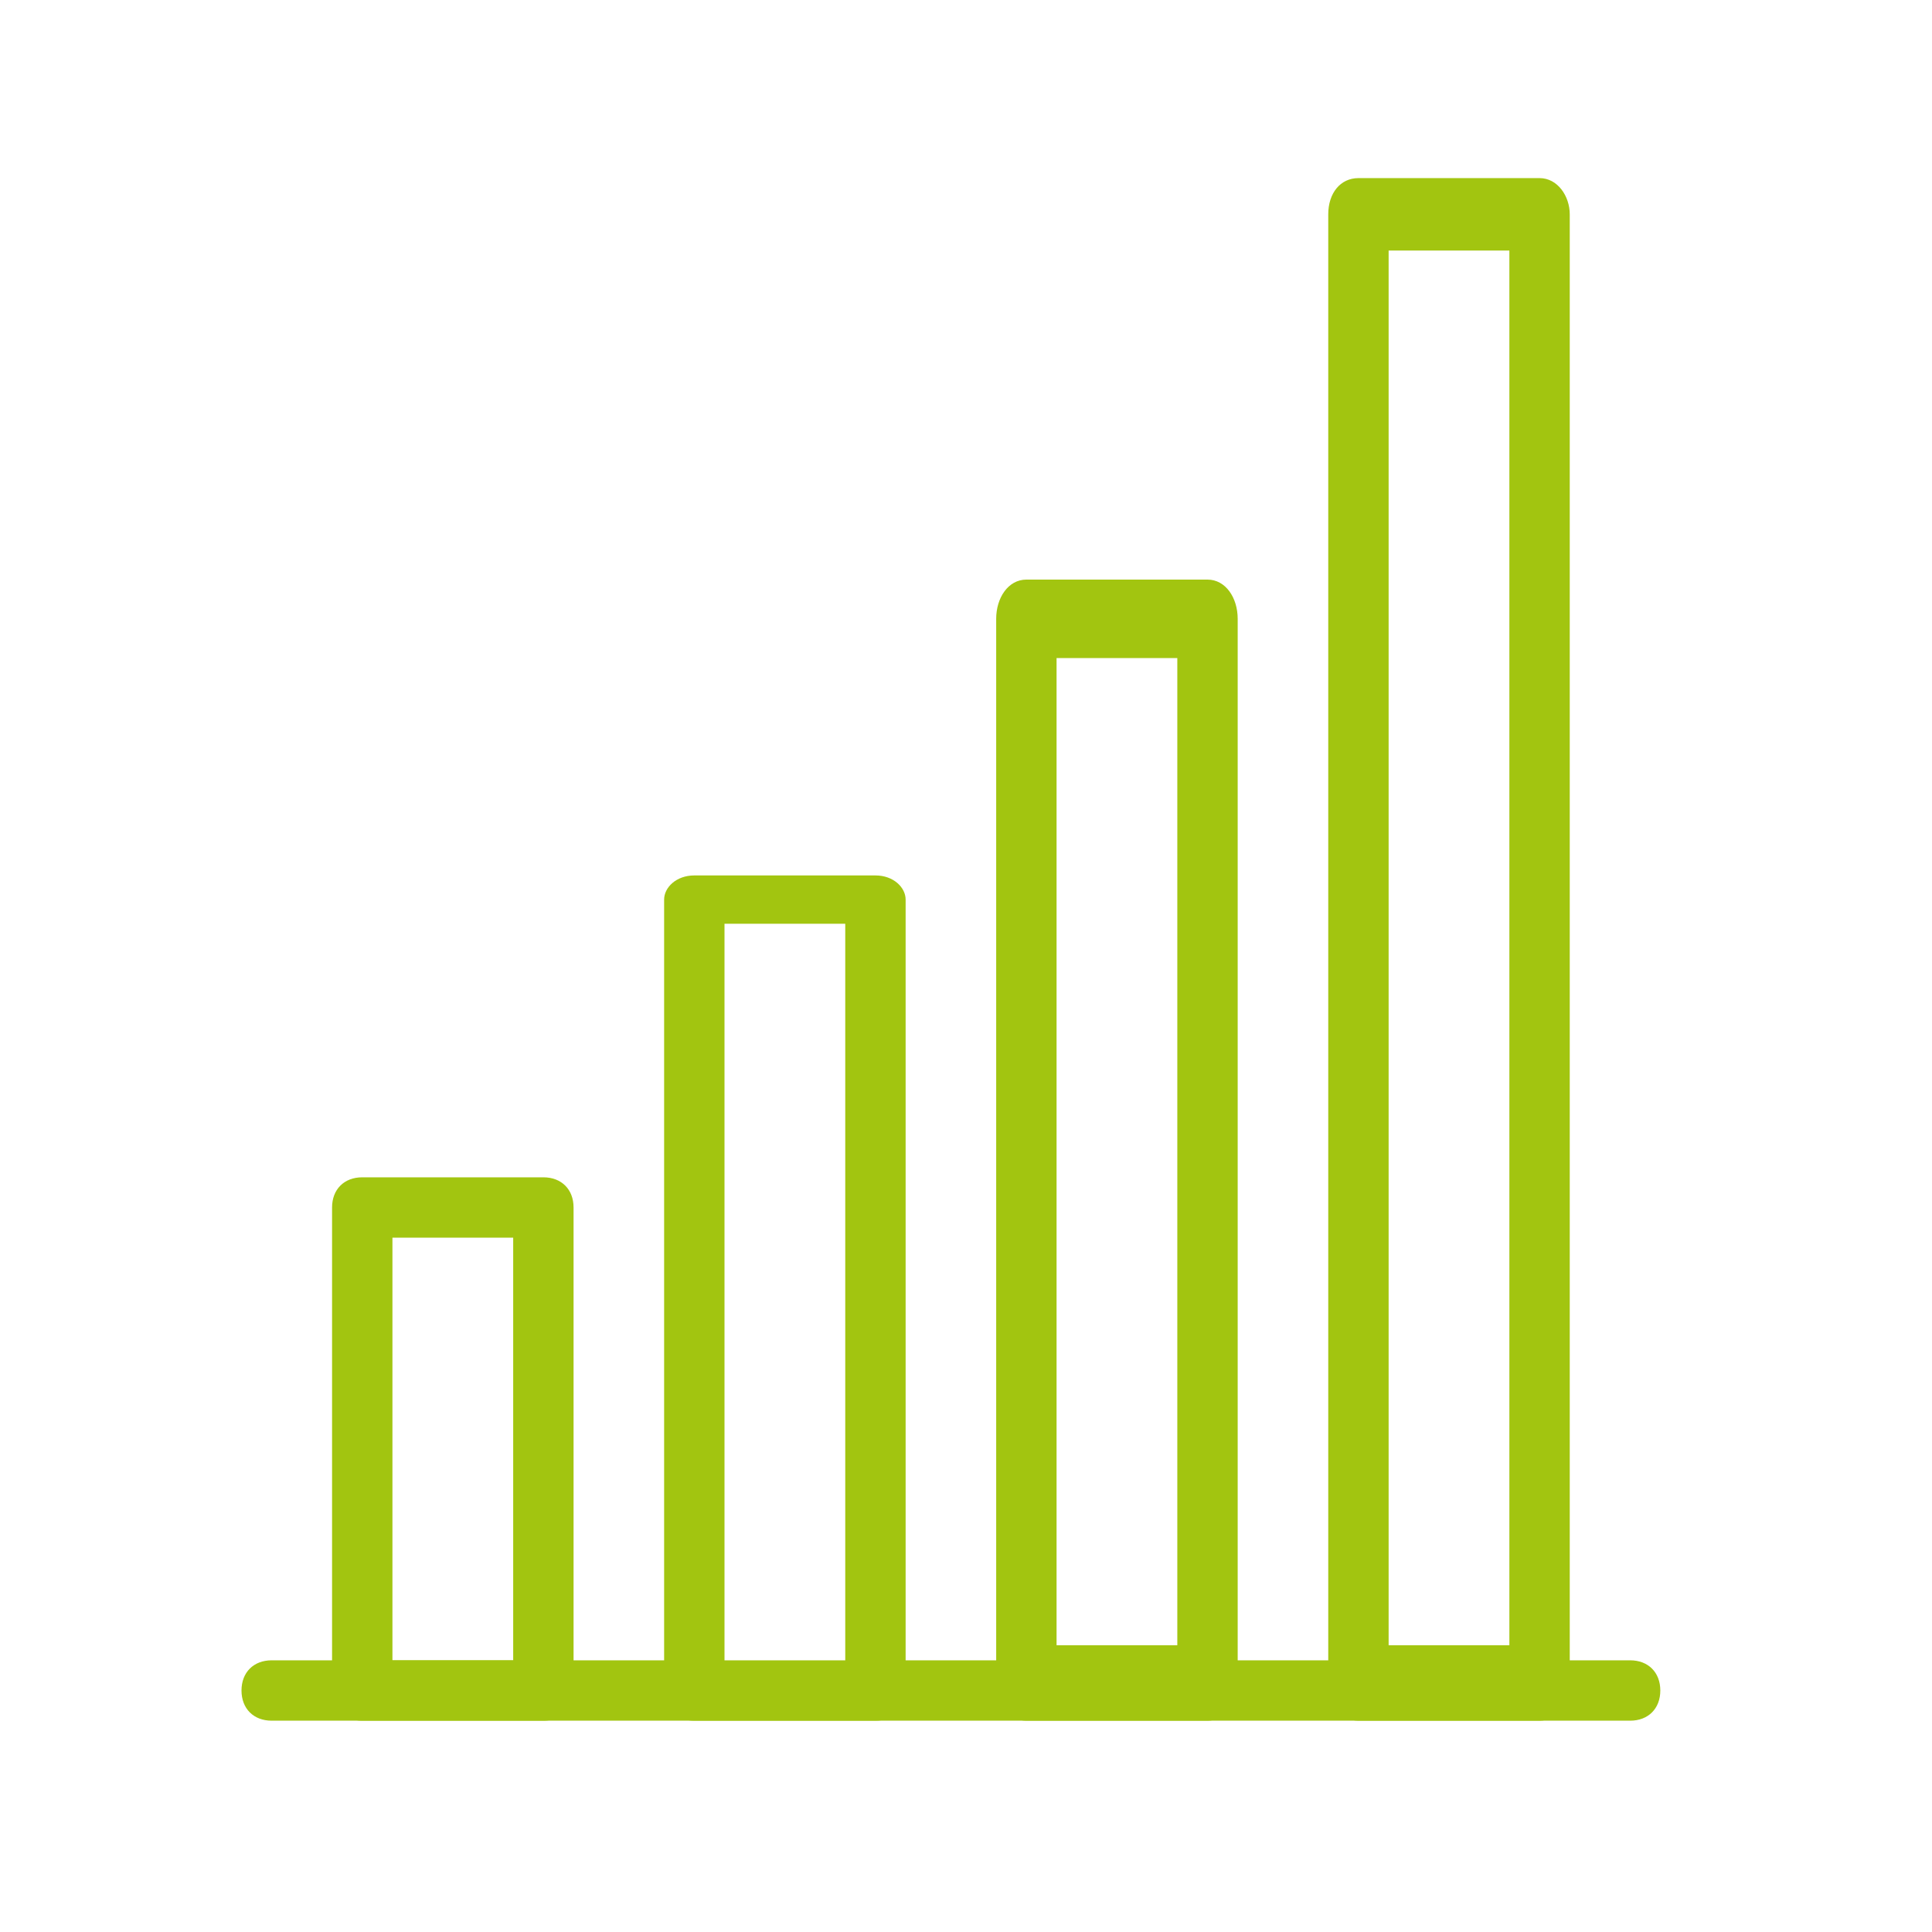 <?xml version="1.0" encoding="utf-8"?>
<!-- Generator: Adobe Illustrator 26.1.0, SVG Export Plug-In . SVG Version: 6.00 Build 0)  -->
<svg version="1.1" id="Layer_1" xmlns="http://www.w3.org/2000/svg" xmlns:xlink="http://www.w3.org/1999/xlink" x="0px" y="0px"
	 viewBox="0 0 64 64" style="enable-background:new 0 0 64 64;" xml:space="preserve">
<style type="text/css">
	.st0{fill:#A2C510;}
</style>
<path class="st0" d="M54,57H9c-0.6,0-1-0.4-1-1s0.4-1,1-1h45c0.6,0,1,0.4,1,1S54.6,57,54,57z"/>
<path class="st0" d="M18,57h-6c-0.6,0-1-0.4-1-1V40c0-0.6,0.4-1,1-1h6c0.6,0,1,0.4,1,1v16C19,56.6,18.6,57,18,57z M13,55h4V41h-4V55
	z"/>
<path class="st0" d="M29,57h-6c-0.6,0-1-0.4-1-0.8V29.8c0-0.4,0.4-0.8,1-0.8h6c0.6,0,1,0.4,1,0.8v26.4C30,56.6,29.6,57,29,57z
	 M24,55.4h4V30.6h-4V55.4z"/>
<path class="st0" d="M40,57h-6c-0.6,0-1-0.6-1-1.3V20.5c0-0.7,0.4-1.3,1-1.3h6c0.6,0,1,0.6,1,1.3v35.2C41,56.4,40.6,57,40,57z
	 M35,54.5h4V21.8h-4V54.5z"/>
<path class="st0" d="M51,57h-6c-0.6,0-1-0.6-1-1.2V7.1c0-0.7,0.4-1.2,1-1.2h6c0.6,0,1,0.6,1,1.2v48.7C52,56.4,51.6,57,51,57z
	 M46,54.5h4V8.3h-4V54.5z"/>
</svg>
